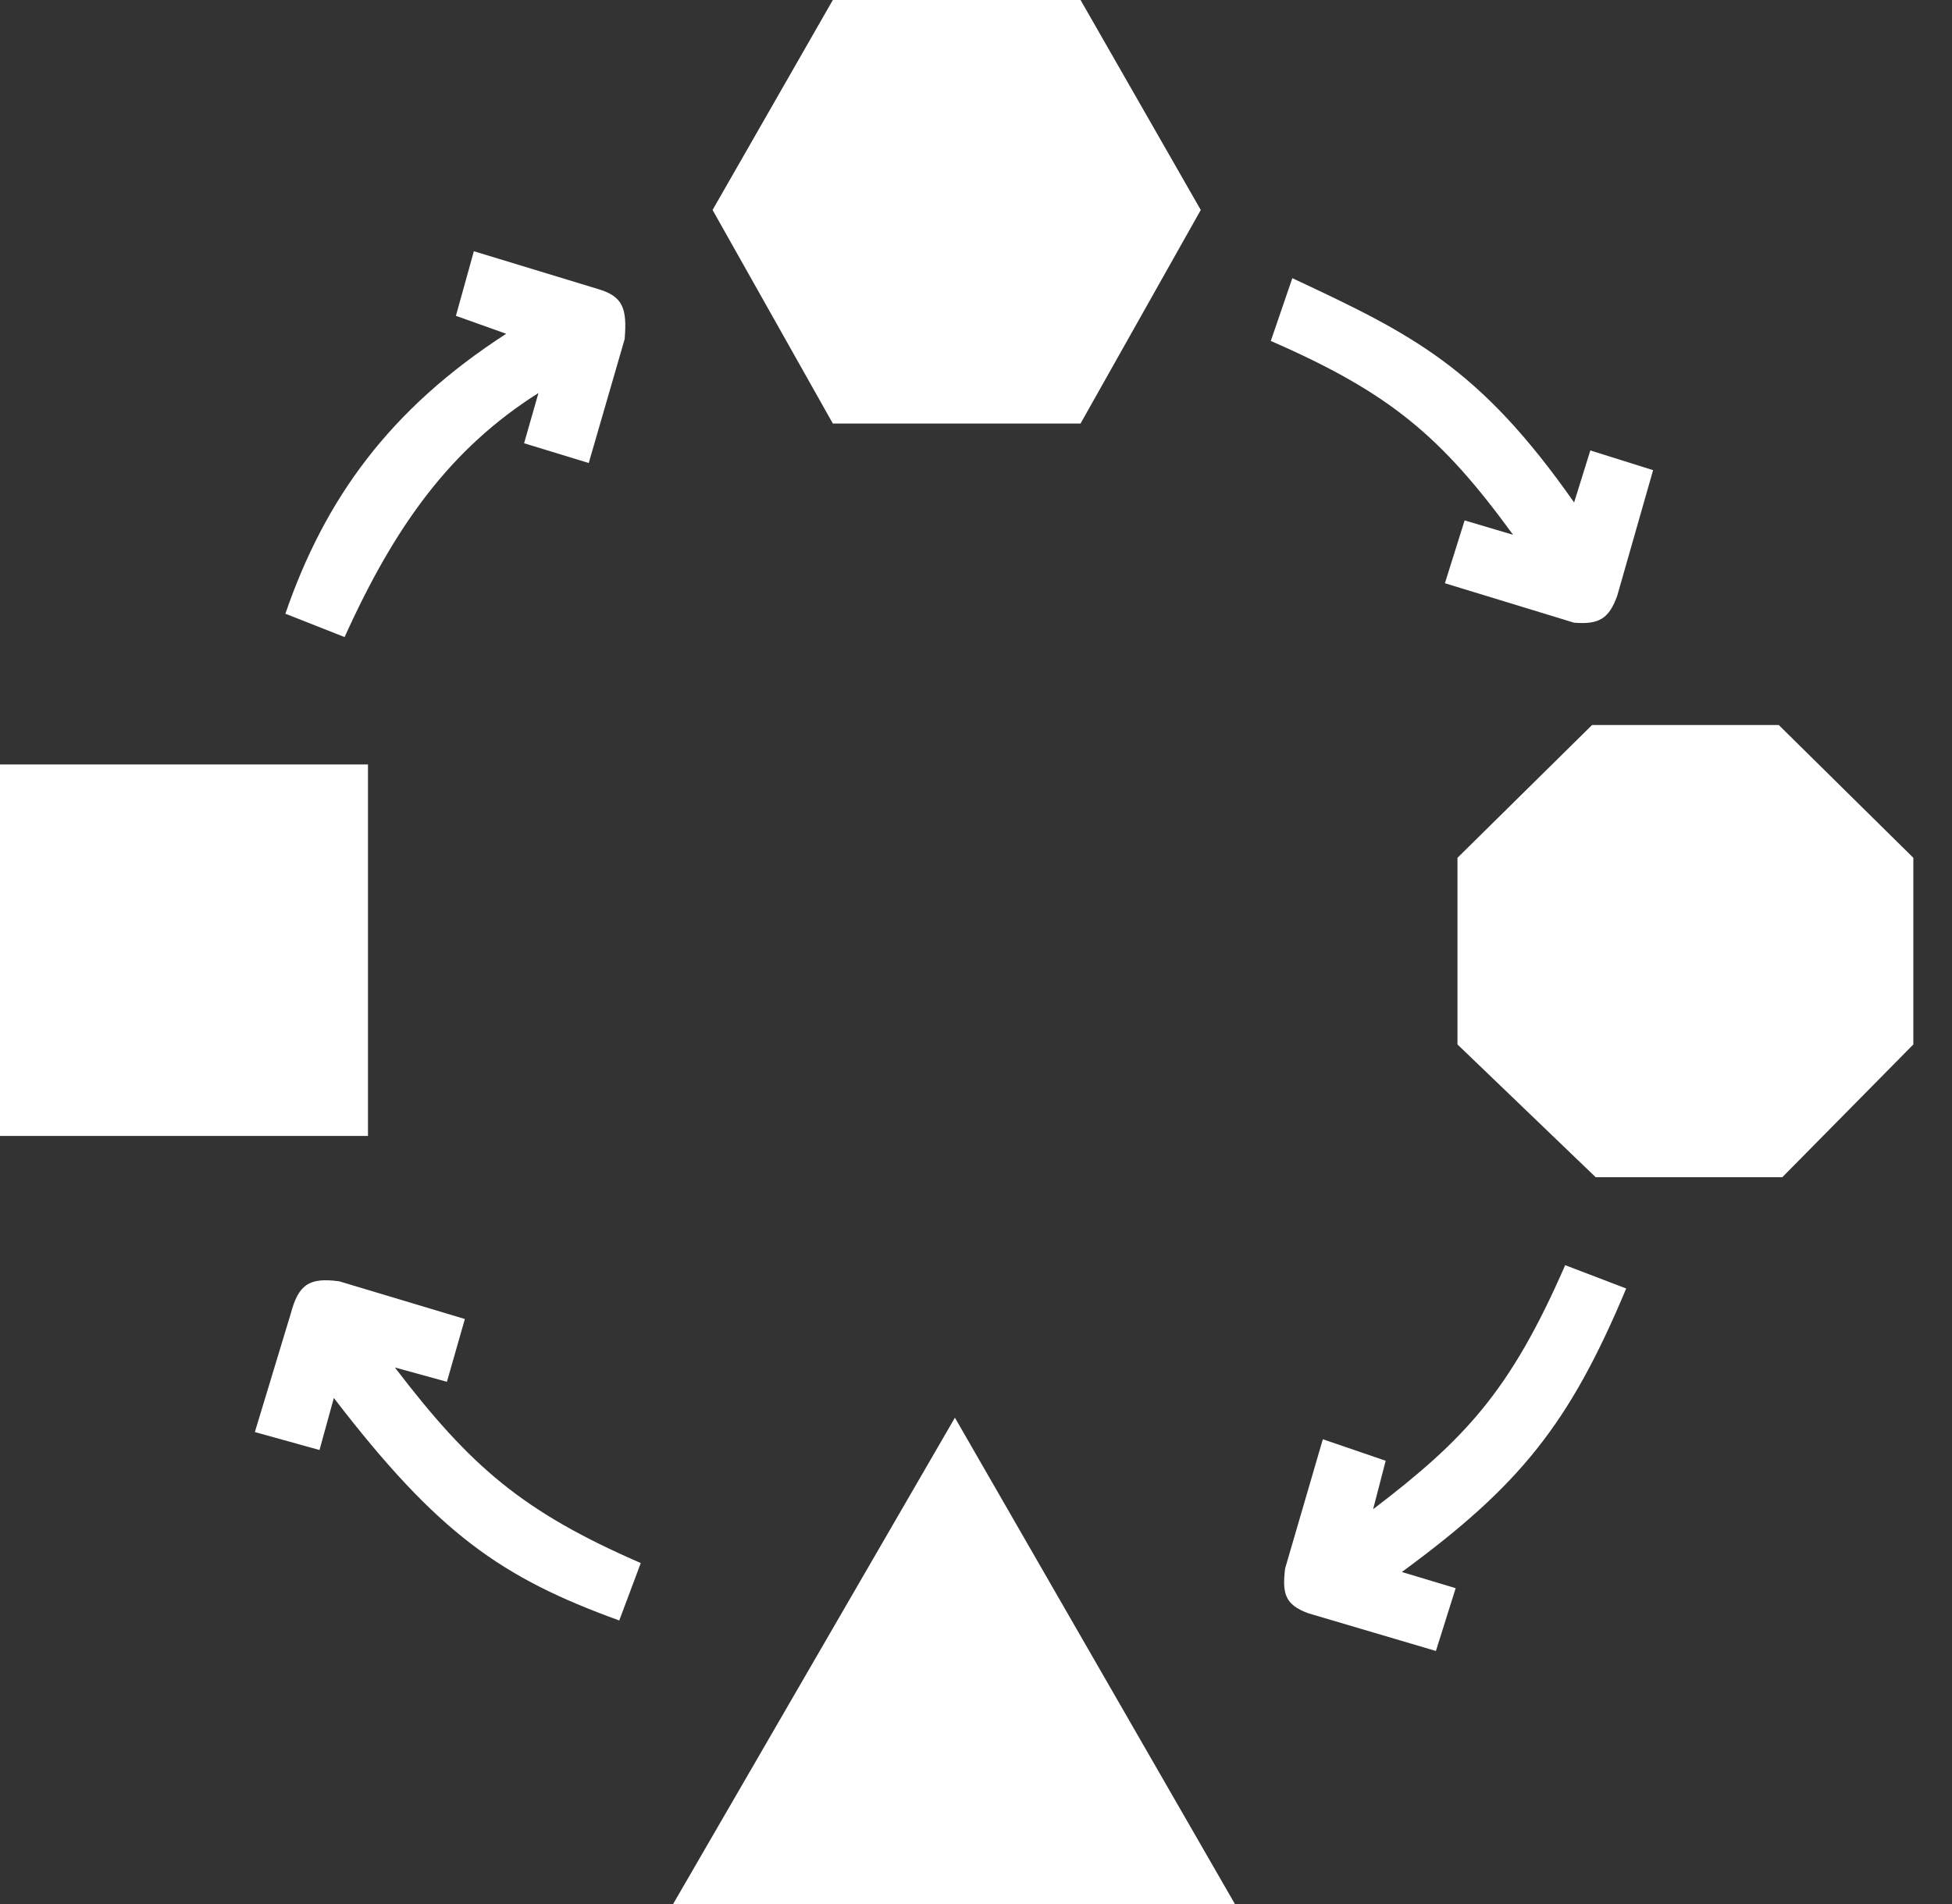<svg width="41" height="40" viewBox="0 0 41 40" fill="none" xmlns="http://www.w3.org/2000/svg">
<rect x="0" y="0" width="41" height="40" fill="#333333" stroke="none"/>
<path d="M17.493 0L14.967 4.411L17.493 8.897H22.696L25.221 4.411L22.696 0H17.493Z" fill="white"/>
<path d="M7.729 16.06H0V23.864H7.729V16.06Z" fill="white"/>
<path d="M33.44 15.231L30.613 18.021V21.942L33.516 24.731H37.436L40.188 21.942V18.021L37.361 15.231H33.44Z" fill="white"/>
<path d="M14.138 40L20.057 29.783L25.938 40H14.138Z" fill="white"/>
<path d="M10.632 7.012C8.181 8.596 6.824 10.481 5.994 12.893L7.238 13.384C8.297 11.04 9.463 9.425 11.31 8.256L11.008 9.312L12.366 9.727L13.12 7.125C13.175 6.481 13.085 6.223 12.554 6.07L9.953 5.278L9.576 6.635L10.632 7.012Z" fill="white"/>
<path d="M27.144 5.844L26.692 7.163C29.197 8.254 30.279 9.174 31.781 11.235L30.763 10.933L30.349 12.253L33.063 13.082C33.579 13.122 33.793 13.004 33.968 12.517L34.722 9.877L33.403 9.463L33.063 10.556C31.068 7.709 29.663 7.023 27.144 5.844Z" fill="white"/>
<path d="M34.157 27.069L32.875 26.579C31.72 29.231 30.763 30.24 28.841 31.706L29.105 30.688L27.785 30.236L26.993 32.95C26.93 33.472 26.985 33.712 27.483 33.893L30.16 34.684L30.575 33.365L29.444 33.025C31.915 31.214 32.962 29.925 34.157 27.069Z" fill="white"/>
<path d="M6.711 30.462L7.012 29.369C9.201 32.219 10.528 33.145 13.007 34.043L13.459 32.837C10.972 31.756 9.884 30.809 8.294 28.728L9.387 29.029L9.764 27.71L7.125 26.918C6.49 26.832 6.27 26.986 6.107 27.597L5.353 30.085L6.711 30.462Z" fill="white"/>
</svg>
